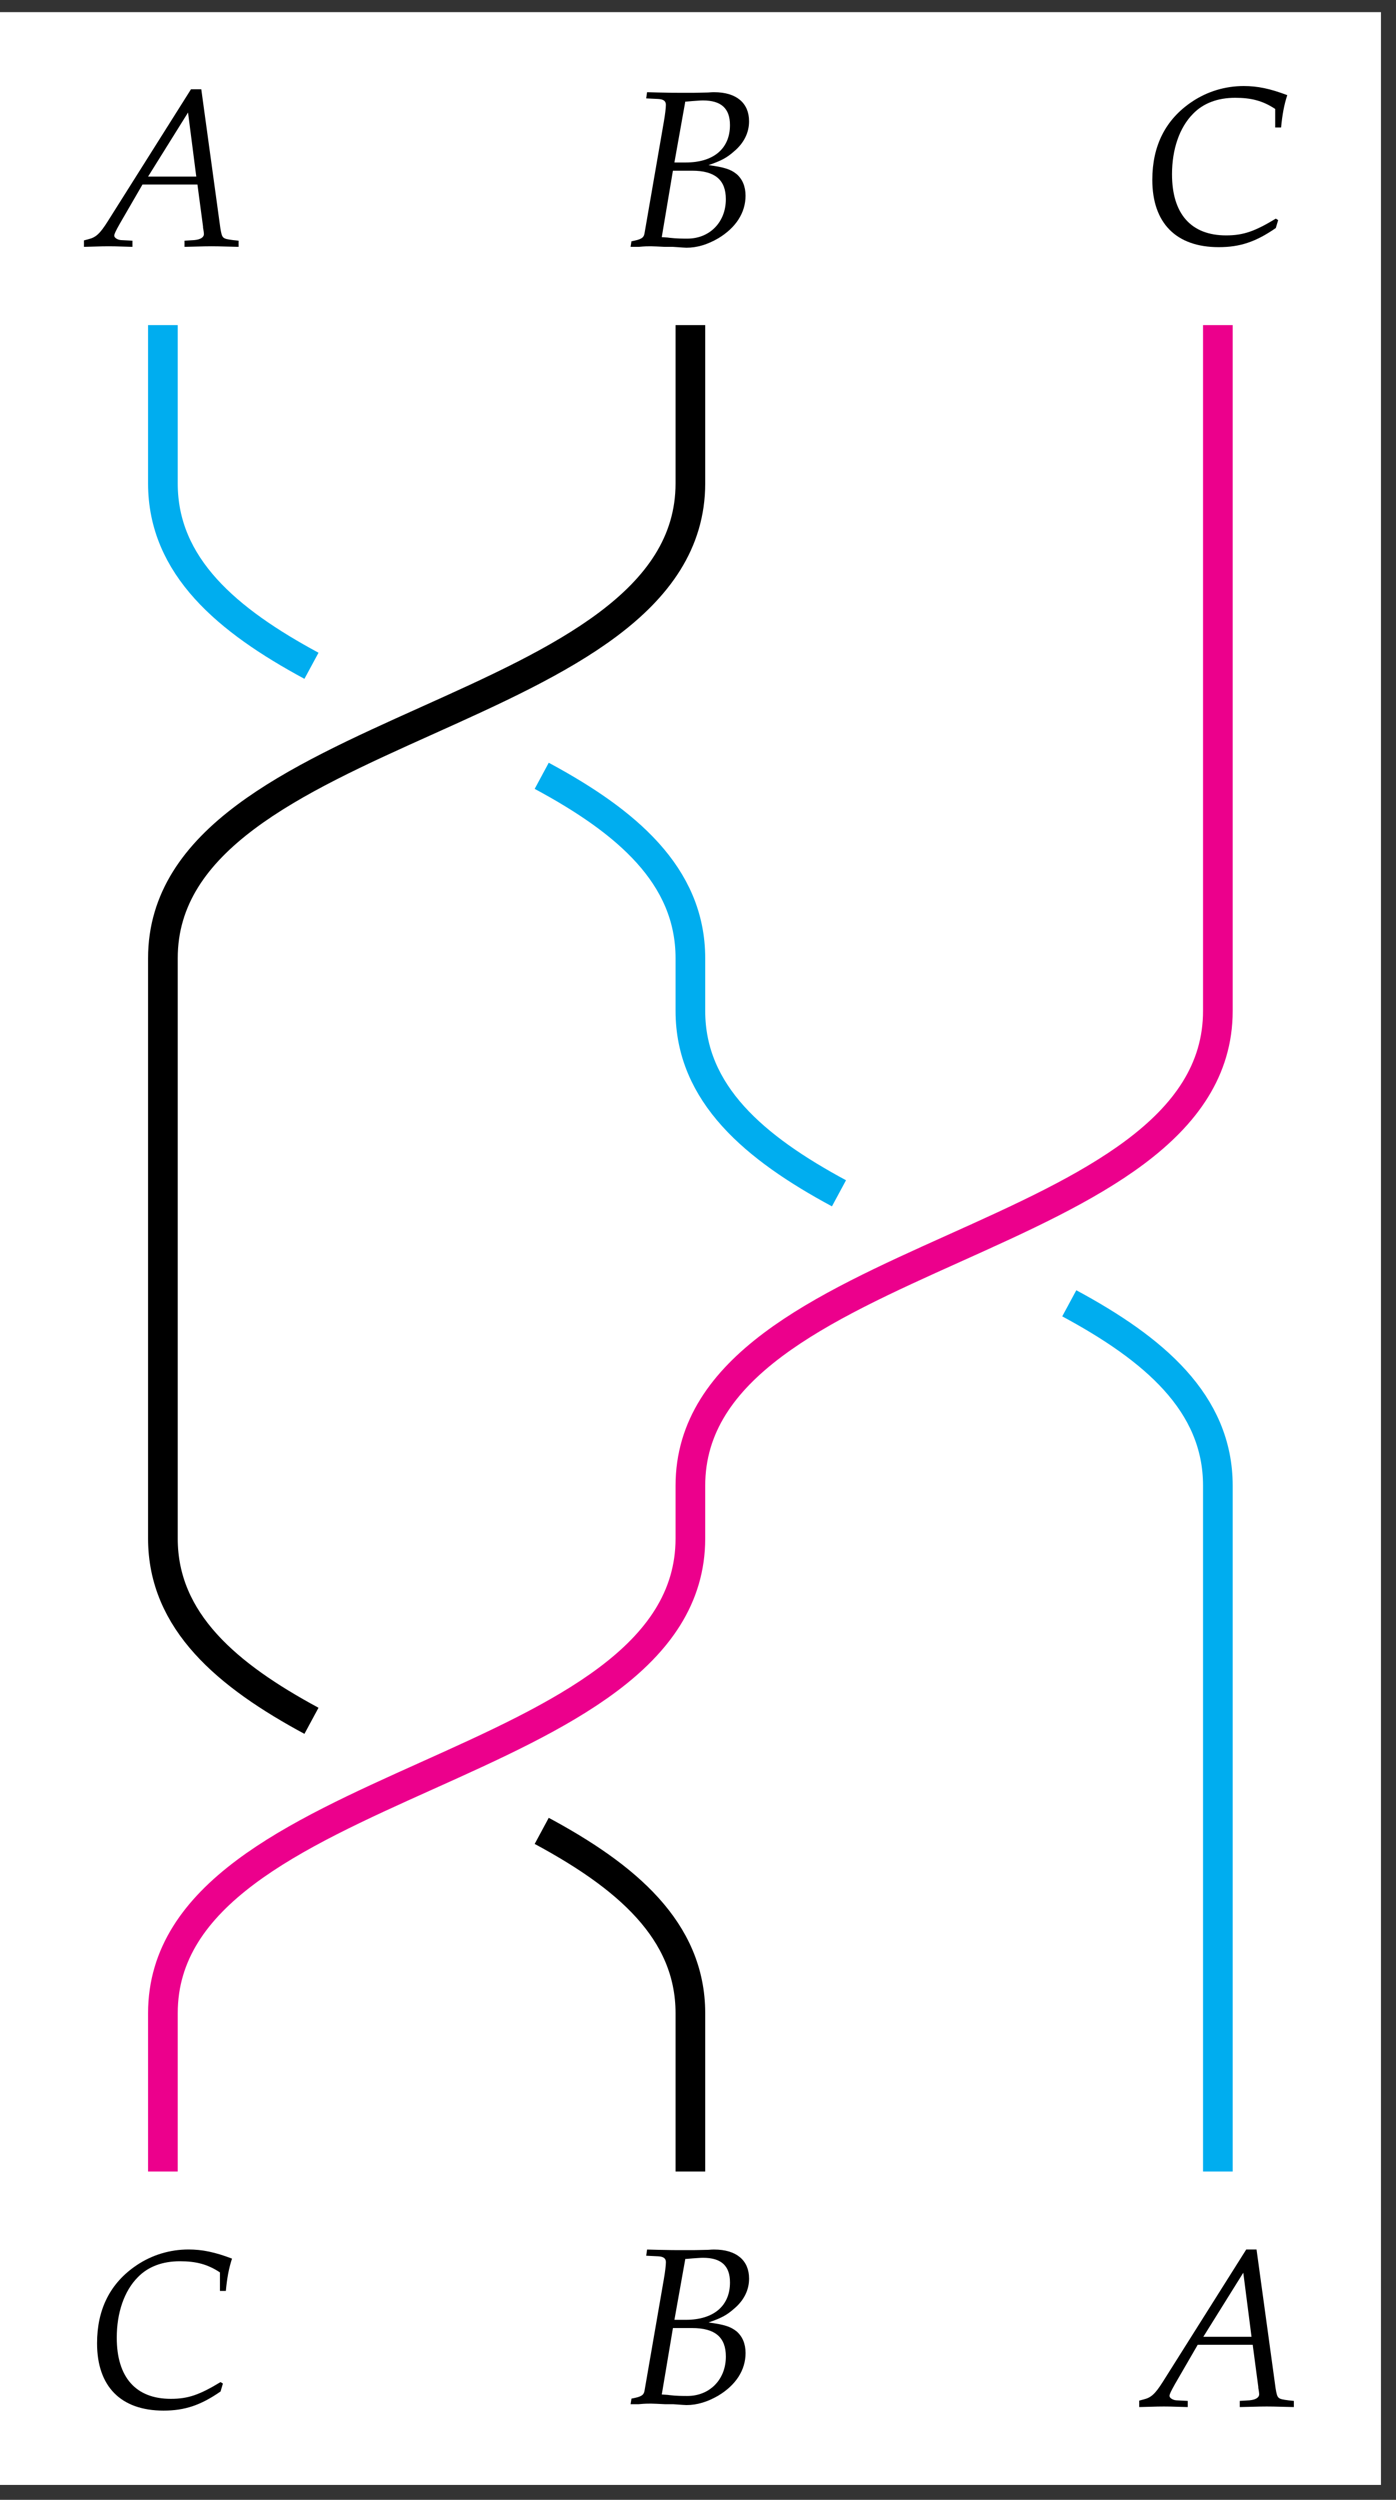 <?xml version="1.0" encoding="UTF-8"?>
<svg xmlns="http://www.w3.org/2000/svg" xmlns:xlink="http://www.w3.org/1999/xlink" width="74.19pt" height="132.849pt" viewBox="0 0 74.19 132.849">
<rect x="0" y="0" width="74.19" height="132.849" fill="#333333" stroke="none"/>
<defs>
<g>
<g id="glyph-0-0">
<path d="M 5.469 -8.344 L 1.047 -1.328 C 0.625 -0.656 0.406 -0.469 0.016 -0.375 L -0.219 -0.312 L -0.219 0.031 C 0.859 0 0.859 0 1.094 0 C 1.328 0 1.344 0 2.359 0.031 L 2.359 -0.297 L 1.75 -0.328 C 1.562 -0.344 1.391 -0.453 1.391 -0.562 C 1.391 -0.656 1.469 -0.812 1.688 -1.203 L 2.891 -3.281 L 5.812 -3.281 L 6.109 -1.047 L 6.109 -1.016 C 6.109 -1 6.109 -0.969 6.125 -0.906 C 6.141 -0.812 6.156 -0.703 6.156 -0.656 C 6.156 -0.469 5.969 -0.359 5.641 -0.328 L 5.125 -0.297 L 5.125 0.031 C 6.328 0 6.328 0 6.562 0 C 6.797 0 6.797 0 8 0.031 L 8 -0.297 L 7.703 -0.328 C 7.141 -0.406 7.125 -0.406 7.031 -0.953 L 6.016 -8.344 Z M 5.312 -7.109 L 5.75 -3.703 L 3.188 -3.703 Z M 5.312 -7.109 "/>
</g>
<g id="glyph-0-1">
<path d="M 1.141 -7.859 L 1.781 -7.828 C 2.062 -7.812 2.188 -7.719 2.188 -7.516 C 2.188 -7.344 2.141 -6.969 2.078 -6.609 L 1.047 -0.656 C 1 -0.438 0.859 -0.359 0.359 -0.266 L 0.312 0.031 L 0.75 0.031 C 1.062 0 1.234 0 1.391 0 C 1.516 0 1.828 0.016 2.125 0.031 L 2.562 0.031 L 2.797 0.047 C 3.031 0.062 3.188 0.078 3.281 0.078 C 3.844 0.078 4.406 -0.094 4.969 -0.422 C 5.906 -0.984 6.422 -1.781 6.422 -2.688 C 6.422 -3.188 6.25 -3.578 5.938 -3.844 C 5.625 -4.094 5.281 -4.203 4.453 -4.312 C 5.141 -4.547 5.422 -4.703 5.797 -5.031 C 6.344 -5.484 6.609 -6.047 6.609 -6.641 C 6.609 -7.625 5.922 -8.188 4.75 -8.188 C 4.719 -8.188 4.594 -8.188 4.422 -8.172 L 3.672 -8.156 C 3.531 -8.156 3.109 -8.156 2.969 -8.156 C 2.75 -8.156 2.375 -8.156 1.797 -8.172 L 1.188 -8.188 Z M 2.562 -4.016 L 3.578 -4.016 C 4.797 -4.016 5.375 -3.531 5.375 -2.5 C 5.375 -1.281 4.516 -0.406 3.328 -0.406 C 3.094 -0.406 2.75 -0.406 2.359 -0.453 C 2.297 -0.469 2.156 -0.469 1.969 -0.484 Z M 3.219 -7.688 C 3.344 -7.688 3.375 -7.703 3.625 -7.719 C 3.875 -7.734 4.016 -7.75 4.156 -7.75 C 5.125 -7.75 5.594 -7.328 5.594 -6.438 C 5.594 -5.188 4.719 -4.453 3.25 -4.453 L 2.641 -4.453 Z M 3.219 -7.688 "/>
</g>
<g id="glyph-0-2">
<path d="M 7.062 -6.141 L 7.375 -6.141 C 7.438 -6.812 7.531 -7.328 7.703 -7.859 C 6.797 -8.203 6.125 -8.344 5.391 -8.344 C 4.422 -8.344 3.453 -8.062 2.625 -7.5 C 1.234 -6.562 0.531 -5.172 0.531 -3.359 C 0.531 -1.062 1.797 0.219 4.062 0.219 C 5.188 0.219 6.031 -0.062 7.094 -0.797 L 7.219 -1.219 L 7.094 -1.297 C 5.984 -0.625 5.375 -0.406 4.453 -0.406 C 2.594 -0.406 1.578 -1.547 1.578 -3.656 C 1.578 -4.969 1.969 -6.141 2.703 -6.875 C 3.25 -7.438 4.016 -7.719 4.938 -7.719 C 5.781 -7.719 6.406 -7.562 7.062 -7.125 Z M 7.062 -6.141 "/>
</g>
</g>
<clipPath id="clip-0">
<path clip-rule="nonzero" d="M 0 0.645 L 73.391 0.645 L 73.391 132.059 L 0 132.059 Z M 0 0.645 "/>
</clipPath>
<clipPath id="clip-1">
<path clip-rule="nonzero" d="M 0 0.645 L 59 0.645 L 59 132.059 L 0 132.059 Z M 0 0.645 "/>
</clipPath>
<clipPath id="clip-2">
<path clip-rule="nonzero" d="M 0 0.645 L 73.391 0.645 L 73.391 132.059 L 0 132.059 Z M 0 0.645 "/>
</clipPath>
</defs>
<g clip-path="url(#clip-0)">
<path fill-rule="nonzero" fill="rgb(100%, 100%, 100%)" fill-opacity="1" d="M 0 132.059 L 73.391 132.059 L 73.391 0.645 L 0 0.645 Z M 0 132.059 "/>
<path fill="none" stroke-width="1.594" stroke-linecap="butt" stroke-linejoin="miter" stroke="rgb(92.549%, 0%, 54.9%)" stroke-opacity="1" stroke-miterlimit="10" d="M 56.692 0.002 L 56.692 -36.849 C 56.692 -49.608 28.347 -49.608 28.347 -62.363 L 28.347 -65.199 C 28.347 -77.953 0.002 -77.953 0.002 -90.708 L 0.002 -99.214 " transform="matrix(0.989, 0, 0, -0.989, 8.655, 17.279)"/>
</g>
<g clip-path="url(#clip-1)">
<path fill="none" stroke-width="1.594" stroke-linecap="butt" stroke-linejoin="miter" stroke="rgb(0%, 0%, 0%)" stroke-opacity="1" stroke-miterlimit="10" d="M 28.347 0.002 L 28.347 -8.504 C 28.347 -21.259 0.002 -21.259 0.002 -34.018 L 0.002 -65.199 C 0.002 -69.661 3.473 -72.563 7.986 -74.996 M 20.358 -80.911 C 24.876 -83.344 28.347 -86.246 28.347 -90.708 L 28.347 -99.214 " transform="matrix(0.989, 0, 0, -0.989, 8.655, 17.279)"/>
</g>
<g clip-path="url(#clip-2)">
<path fill="none" stroke-width="1.594" stroke-linecap="butt" stroke-linejoin="miter" stroke="rgb(0%, 67.839%, 93.729%)" stroke-opacity="1" stroke-miterlimit="10" d="M 0.002 0.002 L 0.002 -8.504 C 0.002 -12.97 3.473 -15.869 7.986 -18.305 M 20.358 -24.217 C 24.876 -26.649 28.347 -29.552 28.347 -34.018 L 28.347 -36.849 C 28.347 -41.316 31.818 -44.218 36.332 -46.651 M 48.707 -52.562 C 53.221 -54.995 56.692 -57.897 56.692 -62.363 L 56.692 -99.214 " transform="matrix(0.989, 0, 0, -0.989, 8.655, 17.279)"/>
</g>
<g fill="rgb(0%, 0%, 0%)" fill-opacity="1">
<use xlink:href="#glyph-0-0" x="4.681" y="13.088"/>
</g>
<g fill="rgb(0%, 0%, 0%)" fill-opacity="1">
<use xlink:href="#glyph-0-0" x="60.762" y="127.89"/>
</g>
<g fill="rgb(0%, 0%, 0%)" fill-opacity="1">
<use xlink:href="#glyph-0-1" x="33.2" y="13.088"/>
</g>
<g fill="rgb(0%, 0%, 0%)" fill-opacity="1">
<use xlink:href="#glyph-0-1" x="33.201" y="127.737"/>
</g>
<g fill="rgb(0%, 0%, 0%)" fill-opacity="1">
<use xlink:href="#glyph-0-2" x="60.708" y="12.916"/>
</g>
<g fill="rgb(0%, 0%, 0%)" fill-opacity="1">
<use xlink:href="#glyph-0-2" x="4.627" y="127.89"/>
</g>
</svg>
